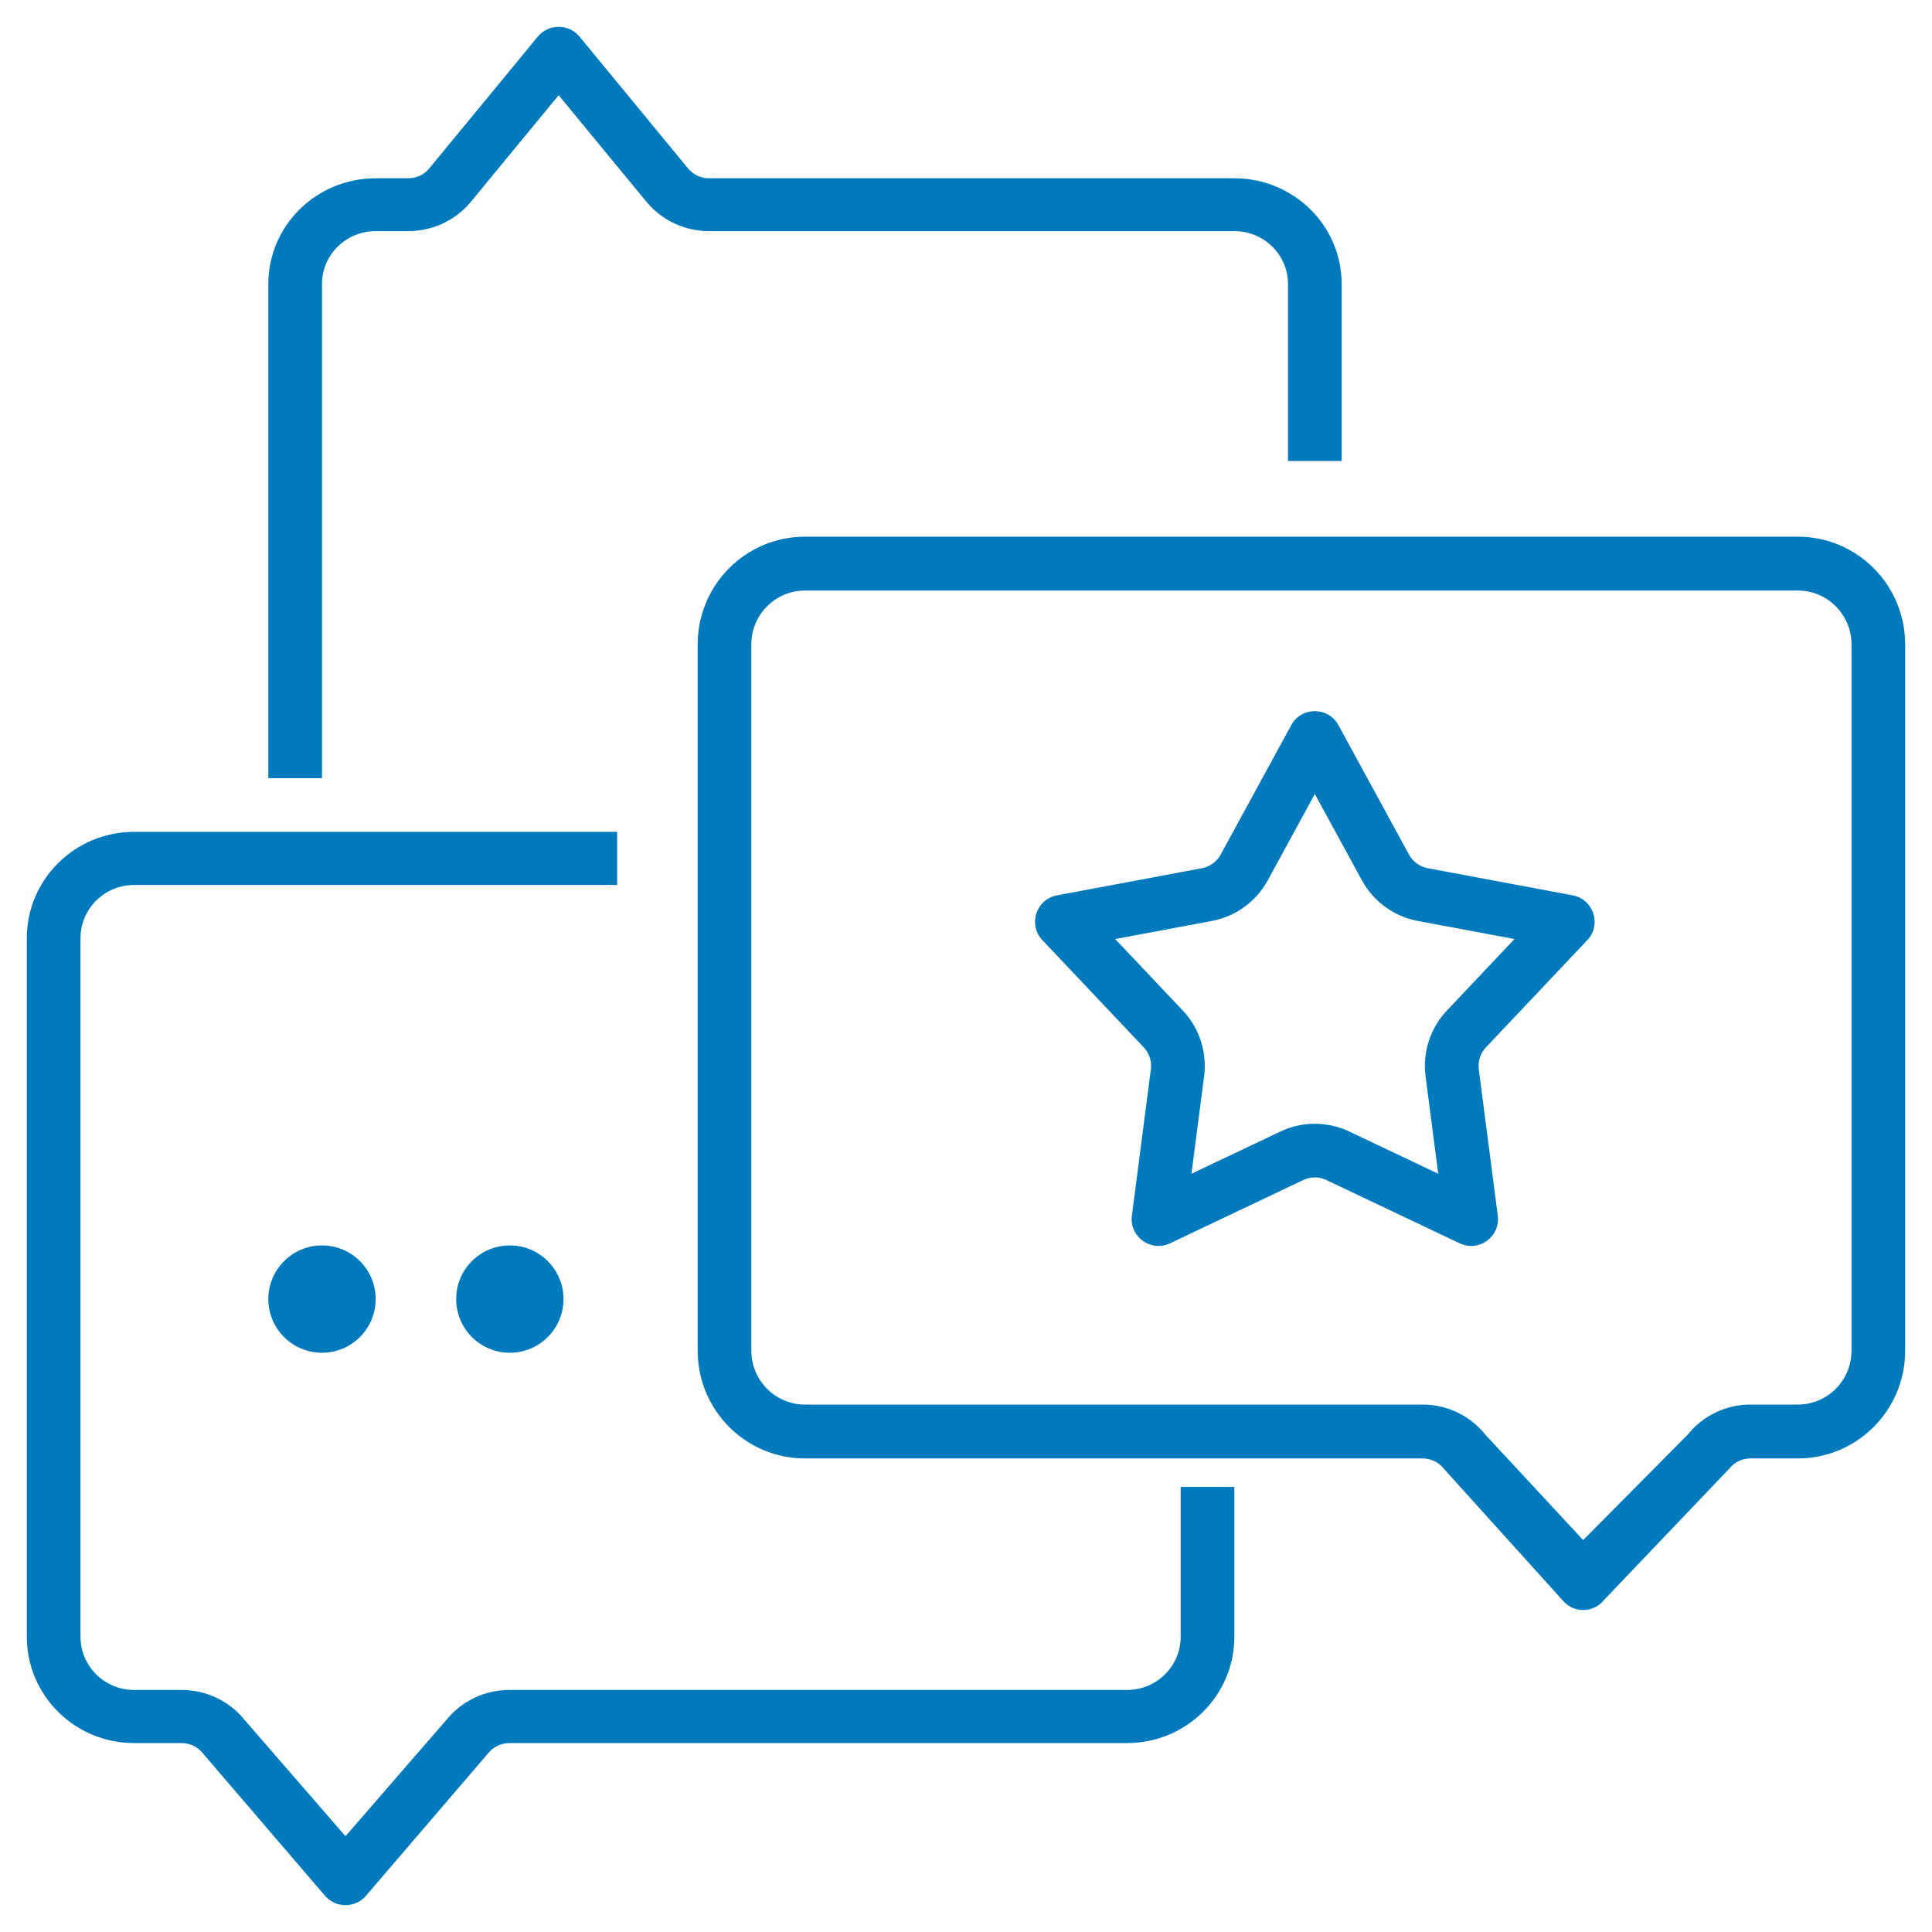 <svg width="72" height="72" viewBox="0 0 72 72" fill="none" xmlns="http://www.w3.org/2000/svg">
<path d="M48 10.583V17.181H50V10.583C50 8.407 48.209 6.644 46 6.644H26.421C26.119 6.644 25.834 6.51 25.644 6.279L21.596 1.364C21.196 0.879 20.443 0.879 20.043 1.364L15.995 6.279C15.805 6.51 15.519 6.644 15.218 6.644H14C11.791 6.644 10 8.407 10 10.583V29H12V10.583C12 9.495 12.895 8.613 14 8.613H15.218C16.122 8.613 16.978 8.212 17.548 7.52L20.819 3.548L24.091 7.52C24.661 8.212 25.517 8.613 26.421 8.613H46C47.105 8.613 48 9.495 48 10.583Z" fill="#007ABC"/>
<path fill-rule="evenodd" clip-rule="evenodd" d="M49.878 27.023C49.499 26.328 48.501 26.328 48.122 27.023L45.489 31.851C45.345 32.114 45.09 32.3 44.795 32.355L39.39 33.367C38.612 33.513 38.303 34.462 38.847 35.037L42.625 39.033C42.831 39.252 42.929 39.551 42.89 39.849L42.182 45.303C42.081 46.088 42.888 46.674 43.603 46.335L48.571 43.976C48.843 43.847 49.157 43.847 49.429 43.976L54.397 46.335C55.112 46.674 55.919 46.088 55.818 45.303L55.11 39.849C55.071 39.551 55.169 39.252 55.375 39.033L59.153 35.037C59.697 34.462 59.388 33.513 58.61 33.367L53.205 32.355C52.91 32.3 52.655 32.114 52.511 31.851L49.878 27.023ZM49 29.59L47.245 32.808C46.813 33.599 46.049 34.155 45.163 34.321L41.56 34.995L44.078 37.659C44.698 38.314 44.989 39.212 44.874 40.106L44.402 43.742L47.714 42.17C48.528 41.783 49.472 41.783 50.286 42.17L53.598 43.742L53.126 40.106C53.011 39.212 53.302 38.314 53.922 37.659L56.44 34.995L52.837 34.321C51.951 34.155 51.187 33.599 50.755 32.808L49 29.59Z" fill="#007ABC"/>
<path fill-rule="evenodd" clip-rule="evenodd" d="M30 20C27.791 20 26 21.798 26 24.015L26 50.337C26 52.554 27.791 54.352 30 54.352H53.021C53.324 54.352 53.61 54.49 53.8 54.727L58.221 59.625C58.621 60.125 59.379 60.125 59.779 59.625L64.45 54.727C64.64 54.49 64.926 54.352 65.229 54.352H67C69.209 54.352 71 52.554 71 50.337V24.015C71 21.798 69.209 20 67 20H30ZM67 22.008H30C28.895 22.008 28 22.907 28 24.015L28 50.337C28 51.446 28.895 52.344 30 52.344H53.021C53.93 52.344 54.79 52.758 55.359 53.47L59 57.394L62.891 53.47C63.46 52.758 64.32 52.344 65.229 52.344H67C68.105 52.344 69 51.446 69 50.337V24.015C69 22.907 68.105 22.008 67 22.008Z" fill="#007ABC"/>
<path d="M23 32.98V31H5C2.791 31 1 32.773 1 34.96V61C1 63.187 2.791 64.96 5 64.96H6.771C7.074 64.96 7.36 65.096 7.55 65.33L12.095 70.63C12.496 71.123 13.254 71.123 13.655 70.63L18.2 65.33C18.39 65.096 18.676 64.96 18.979 64.96H42C44.209 64.96 46 63.187 46 61V55.413H44V61C44 62.093 43.105 62.98 42 62.98H18.979C18.07 62.98 17.21 63.388 16.641 64.09L12.875 68.43L9.109 64.09C8.54 63.388 7.68 62.98 6.771 62.98H5C3.895 62.98 3 62.093 3 61V34.96C3 33.867 3.895 32.98 5 32.98H23Z" fill="#007ABC"/>
<path d="M12 50.413C13.105 50.413 14 49.517 14 48.413C14 47.308 13.105 46.413 12 46.413C10.895 46.413 10 47.308 10 48.413C10 49.517 10.895 50.413 12 50.413Z" fill="#007ABC"/>
<path d="M19 50.413C20.105 50.413 21 49.517 21 48.413C21 47.308 20.105 46.413 19 46.413C17.895 46.413 17 47.308 17 48.413C17 49.517 17.895 50.413 19 50.413Z" fill="#007ABC"/>
</svg>
